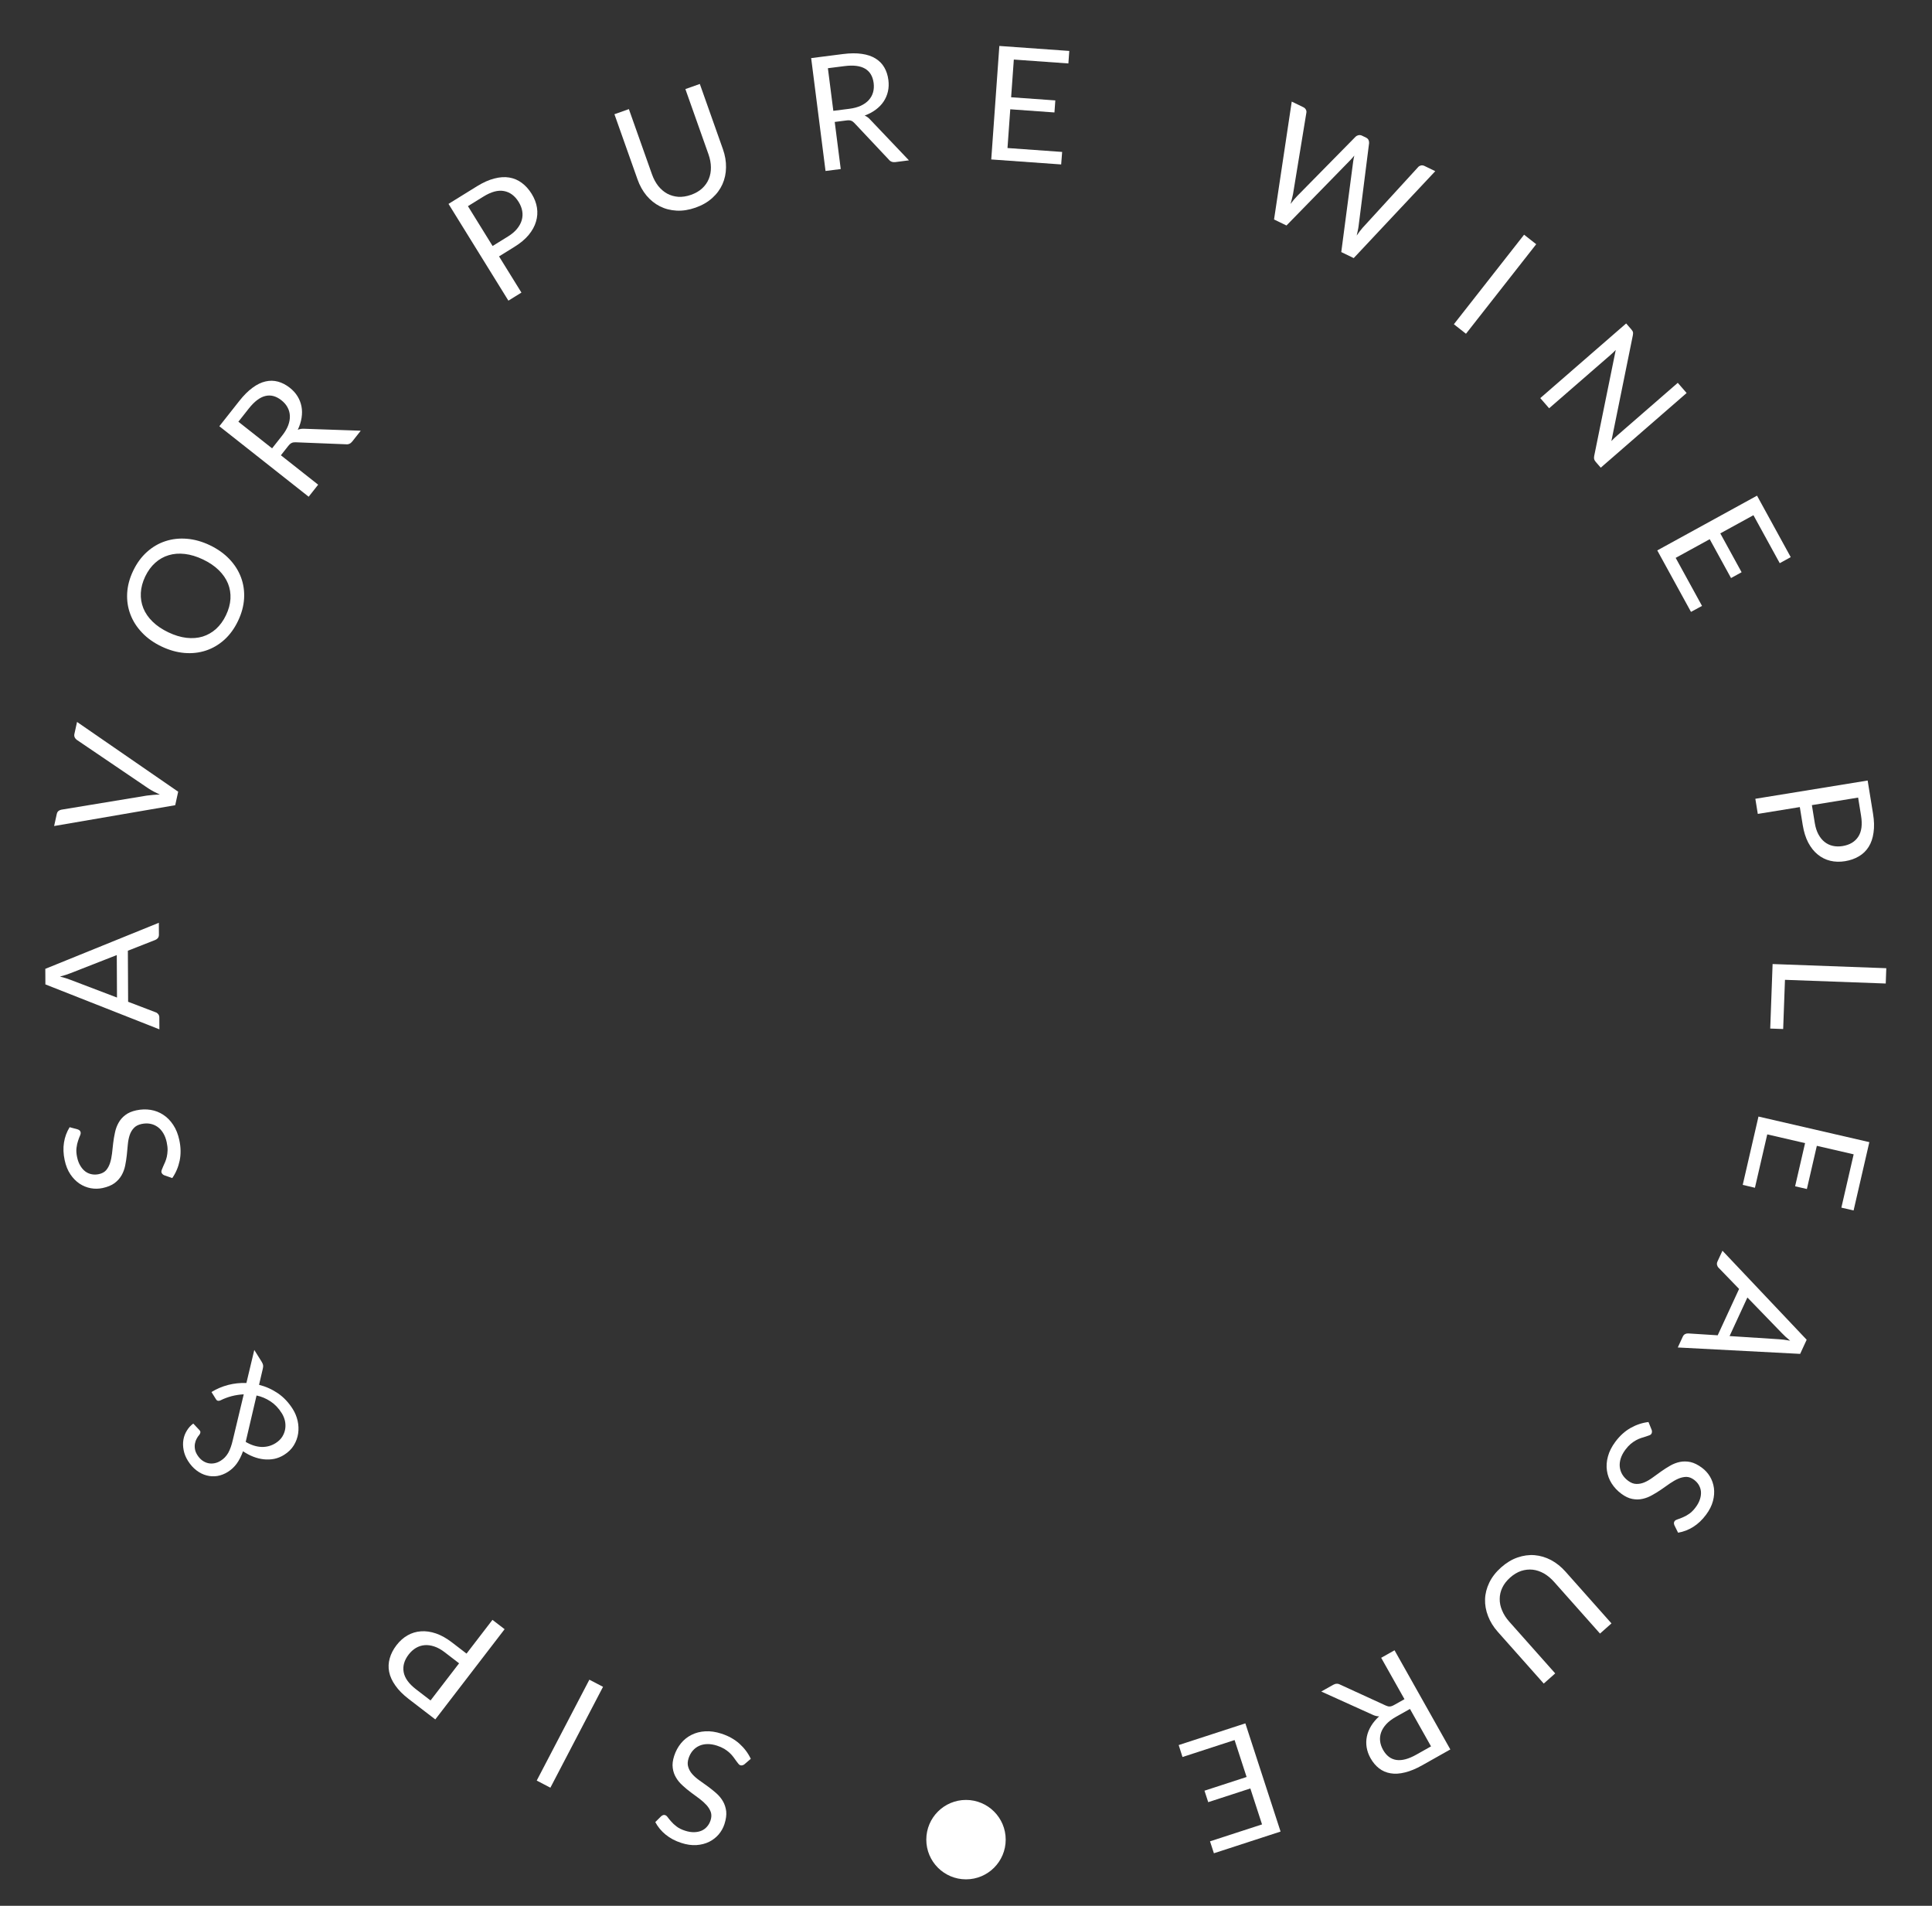 <svg width="146" height="144" viewBox="0 0 146 144" fill="none" xmlns="http://www.w3.org/2000/svg">
<rect x="0" y="0" width="146" height="144" fill="#333333" stroke="none"/>
<path d="M49.959 137.237C50.012 137.192 50.064 137.16 50.116 137.143C50.163 137.129 50.215 137.131 50.272 137.15C50.336 137.171 50.402 137.228 50.468 137.321C50.535 137.414 50.622 137.521 50.731 137.64C50.834 137.762 50.968 137.886 51.134 138.011C51.295 138.135 51.507 138.24 51.77 138.325C52.017 138.406 52.247 138.443 52.459 138.436C52.666 138.432 52.853 138.394 53.02 138.322C53.183 138.249 53.322 138.145 53.437 138.01C53.551 137.879 53.637 137.724 53.696 137.545C53.77 137.317 53.777 137.109 53.716 136.921C53.65 136.735 53.543 136.559 53.395 136.393C53.243 136.226 53.065 136.065 52.859 135.91C52.648 135.757 52.434 135.599 52.218 135.436C51.998 135.272 51.789 135.099 51.592 134.917C51.389 134.737 51.223 134.538 51.092 134.319C50.958 134.098 50.873 133.854 50.839 133.586C50.8 133.317 50.836 133.013 50.946 132.675C51.062 132.317 51.233 132 51.457 131.724C51.68 131.452 51.948 131.238 52.259 131.083C52.567 130.927 52.913 130.837 53.299 130.816C53.681 130.793 54.088 130.852 54.522 130.993C55.054 131.166 55.507 131.419 55.878 131.75C56.249 132.085 56.535 132.466 56.736 132.894L56.246 133.315C56.202 133.347 56.155 133.369 56.104 133.382C56.049 133.398 55.994 133.397 55.941 133.379C55.892 133.363 55.843 133.324 55.796 133.263C55.744 133.204 55.688 133.131 55.628 133.044C55.568 132.957 55.498 132.861 55.419 132.755C55.34 132.649 55.245 132.545 55.136 132.442C55.022 132.338 54.889 132.238 54.735 132.141C54.58 132.049 54.398 131.968 54.189 131.9C53.926 131.815 53.681 131.775 53.452 131.78C53.223 131.786 53.017 131.83 52.834 131.914C52.646 132 52.485 132.122 52.349 132.28C52.214 132.437 52.109 132.629 52.036 132.853C51.956 133.1 51.947 133.32 52.011 133.513C52.069 133.709 52.172 133.89 52.32 134.056C52.468 134.222 52.648 134.379 52.86 134.528C53.071 134.681 53.286 134.835 53.505 134.99C53.722 135.15 53.932 135.319 54.135 135.498C54.337 135.678 54.503 135.879 54.632 136.102C54.761 136.325 54.844 136.577 54.879 136.857C54.908 137.14 54.864 137.463 54.747 137.824C54.653 138.113 54.507 138.375 54.308 138.609C54.106 138.842 53.865 139.028 53.584 139.168C53.299 139.307 52.98 139.388 52.627 139.412C52.271 139.435 51.889 139.38 51.482 139.247C51.026 139.099 50.635 138.892 50.309 138.626C49.979 138.359 49.716 138.042 49.52 137.675L49.959 137.237Z" fill="white"/>
<path d="M44.538 126.915L45.57 127.453L41.592 135.076L40.56 134.537L44.538 126.915Z" fill="white"/>
<path d="M33.599 124.836C33.335 124.634 33.077 124.491 32.824 124.407C32.567 124.321 32.323 124.287 32.091 124.306C31.854 124.326 31.634 124.396 31.43 124.517C31.226 124.638 31.044 124.803 30.883 125.012C30.549 125.446 30.423 125.889 30.505 126.341C30.584 126.79 30.896 127.224 31.442 127.643L32.536 128.484L34.693 125.677L33.599 124.836ZM30.882 128.371C30.451 128.039 30.116 127.701 29.877 127.356C29.632 127.011 29.475 126.667 29.407 126.322C29.339 125.977 29.355 125.636 29.453 125.298C29.548 124.957 29.719 124.627 29.965 124.306C30.209 123.989 30.487 123.742 30.8 123.564C31.114 123.386 31.451 123.284 31.813 123.26C32.172 123.233 32.551 123.287 32.951 123.423C33.346 123.56 33.749 123.786 34.161 124.103L35.256 124.944L37.215 122.394L38.133 123.1L32.895 129.917L30.882 128.371Z" fill="white"/>
<path d="M18.567 108.948C18.982 109.189 19.382 109.315 19.768 109.329C20.151 109.339 20.503 109.244 20.822 109.044C21.042 108.906 21.211 108.744 21.33 108.556C21.445 108.371 21.519 108.176 21.552 107.972C21.584 107.767 21.578 107.561 21.533 107.353C21.484 107.148 21.405 106.957 21.294 106.781C21.057 106.401 20.774 106.104 20.446 105.889C20.116 105.671 19.763 105.521 19.387 105.441L18.567 108.948ZM19.216 102.001L19.767 102.881C19.828 102.979 19.866 103.066 19.881 103.142C19.895 103.218 19.887 103.315 19.857 103.433L19.576 104.635C20.084 104.761 20.56 104.975 21.005 105.277C21.443 105.578 21.819 105.978 22.131 106.477C22.3 106.748 22.421 107.043 22.493 107.361C22.563 107.676 22.576 107.991 22.532 108.306C22.486 108.623 22.376 108.923 22.204 109.206C22.031 109.488 21.787 109.728 21.472 109.925C21.235 110.074 20.987 110.175 20.727 110.229C20.463 110.281 20.196 110.292 19.927 110.262C19.659 110.232 19.392 110.165 19.129 110.061C18.866 109.957 18.611 109.822 18.365 109.655C18.23 110.027 18.071 110.339 17.889 110.59C17.703 110.843 17.477 111.053 17.213 111.218C16.965 111.373 16.706 111.474 16.433 111.522C16.159 111.566 15.889 111.554 15.624 111.484C15.355 111.416 15.1 111.291 14.857 111.107C14.61 110.923 14.391 110.679 14.202 110.378C14.035 110.11 13.926 109.838 13.876 109.562C13.823 109.289 13.818 109.028 13.86 108.78C13.903 108.531 13.991 108.302 14.123 108.091C14.25 107.88 14.411 107.703 14.606 107.562L15.071 108.057C15.168 108.152 15.168 108.268 15.07 108.405C14.996 108.484 14.929 108.58 14.868 108.694C14.805 108.804 14.761 108.926 14.736 109.059C14.709 109.19 14.707 109.33 14.731 109.48C14.752 109.628 14.812 109.779 14.909 109.935C15.015 110.105 15.139 110.242 15.28 110.347C15.419 110.449 15.569 110.518 15.729 110.555C15.883 110.59 16.042 110.592 16.206 110.56C16.367 110.53 16.524 110.468 16.676 110.372C16.795 110.298 16.9 110.213 16.992 110.118C17.083 110.023 17.167 109.912 17.243 109.784C17.316 109.653 17.382 109.506 17.44 109.342C17.498 109.178 17.551 108.992 17.599 108.782L18.419 105.353C18.107 105.368 17.804 105.415 17.507 105.491C17.208 105.571 16.927 105.676 16.664 105.807C16.596 105.84 16.532 105.852 16.474 105.841C16.415 105.831 16.367 105.795 16.328 105.734L15.981 105.18C16.373 104.939 16.795 104.76 17.245 104.643C17.693 104.528 18.151 104.48 18.62 104.498L19.216 102.001Z" fill="white"/>
<path d="M5.861 85.33C5.927 85.353 5.98 85.382 6.021 85.418C6.056 85.452 6.081 85.498 6.093 85.556C6.107 85.623 6.091 85.708 6.044 85.812C5.996 85.917 5.948 86.046 5.899 86.199C5.846 86.35 5.806 86.528 5.781 86.734C5.754 86.936 5.77 87.172 5.828 87.442C5.882 87.696 5.966 87.913 6.078 88.094C6.185 88.271 6.312 88.414 6.458 88.522C6.603 88.626 6.763 88.694 6.937 88.726C7.108 88.759 7.285 88.756 7.469 88.716C7.704 88.666 7.887 88.568 8.019 88.421C8.147 88.271 8.245 88.09 8.314 87.879C8.383 87.664 8.433 87.428 8.464 87.172C8.49 86.913 8.519 86.649 8.552 86.38C8.584 86.107 8.629 85.84 8.687 85.578C8.741 85.313 8.83 85.069 8.954 84.846C9.077 84.619 9.246 84.423 9.46 84.259C9.674 84.091 9.954 83.969 10.303 83.894C10.67 83.816 11.03 83.804 11.381 83.86C11.729 83.916 12.048 84.04 12.338 84.232C12.628 84.419 12.879 84.674 13.091 84.997C13.303 85.316 13.456 85.698 13.551 86.144C13.669 86.692 13.677 87.21 13.577 87.697C13.473 88.186 13.287 88.625 13.018 89.013L12.408 88.8C12.358 88.778 12.315 88.749 12.279 88.712C12.237 88.671 12.211 88.624 12.199 88.569C12.188 88.518 12.197 88.457 12.227 88.385C12.252 88.31 12.287 88.225 12.332 88.129C12.377 88.034 12.425 87.925 12.477 87.804C12.529 87.682 12.572 87.549 12.606 87.402C12.639 87.252 12.659 87.086 12.665 86.905C12.667 86.724 12.645 86.526 12.599 86.311C12.541 86.041 12.453 85.809 12.333 85.614C12.214 85.418 12.072 85.262 11.908 85.146C11.739 85.027 11.553 84.948 11.348 84.91C11.144 84.872 10.926 84.878 10.695 84.927C10.441 84.982 10.246 85.085 10.111 85.236C9.971 85.385 9.866 85.565 9.797 85.776C9.728 85.987 9.682 86.222 9.659 86.48C9.633 86.74 9.608 87.003 9.583 87.27C9.555 87.538 9.513 87.804 9.46 88.069C9.406 88.335 9.315 88.579 9.187 88.803C9.059 89.026 8.883 89.224 8.657 89.395C8.427 89.563 8.127 89.686 7.755 89.766C7.458 89.829 7.158 89.834 6.856 89.78C6.553 89.722 6.271 89.607 6.009 89.434C5.746 89.257 5.516 89.022 5.318 88.729C5.119 88.432 4.975 88.074 4.886 87.656C4.785 87.186 4.768 86.744 4.835 86.329C4.901 85.91 5.043 85.523 5.262 85.17L5.861 85.33Z" fill="white"/>
<path d="M8.825 72.163L5.333 73.531C5.23 73.571 5.11 73.614 4.974 73.659C4.834 73.703 4.686 73.746 4.531 73.787C4.855 73.869 5.125 73.954 5.342 74.041L8.841 75.373L8.825 72.163ZM12.004 69.724L12.009 70.624C12.009 70.728 11.984 70.812 11.932 70.876C11.88 70.94 11.815 70.989 11.735 71.021L9.663 71.835L9.682 75.693L11.762 76.487C11.834 76.51 11.899 76.556 11.955 76.624C12.011 76.692 12.04 76.775 12.04 76.875L12.045 77.775L3.43 74.38L3.424 73.204L12.004 69.724Z" fill="white"/>
<path d="M5.822 54.549L13.465 59.82L13.241 60.84L4.09 62.413L4.29 61.505C4.313 61.403 4.356 61.327 4.421 61.275C4.485 61.224 4.56 61.191 4.645 61.177L11.09 60.114C11.234 60.093 11.39 60.076 11.556 60.063C11.724 60.047 11.898 60.038 12.078 60.037C11.915 59.96 11.76 59.883 11.613 59.806C11.466 59.728 11.332 59.65 11.21 59.569L5.806 55.904C5.745 55.866 5.694 55.807 5.654 55.729C5.611 55.646 5.6 55.555 5.622 55.458L5.822 54.549Z" fill="white"/>
<path d="M15.862 41.198C16.443 41.476 16.933 41.824 17.332 42.241C17.728 42.656 18.02 43.115 18.209 43.618C18.399 44.122 18.478 44.656 18.446 45.222C18.413 45.782 18.26 46.348 17.987 46.918C17.715 47.488 17.37 47.962 16.954 48.339C16.535 48.715 16.07 48.987 15.56 49.155C15.049 49.323 14.508 49.384 13.937 49.336C13.361 49.287 12.783 49.123 12.202 48.846C11.621 48.568 11.133 48.221 10.738 47.805C10.339 47.388 10.045 46.928 9.855 46.425C9.662 45.92 9.581 45.387 9.61 44.825C9.64 44.262 9.791 43.696 10.064 43.126C10.337 42.556 10.683 42.083 11.102 41.707C11.523 41.328 11.991 41.055 12.505 40.889C13.016 40.721 13.558 40.661 14.134 40.71C14.705 40.758 15.281 40.92 15.862 41.198ZM15.347 42.275C14.871 42.047 14.412 41.908 13.971 41.856C13.53 41.805 13.123 41.836 12.749 41.95C12.371 42.062 12.031 42.254 11.728 42.526C11.425 42.797 11.174 43.143 10.973 43.561C10.775 43.976 10.665 44.387 10.643 44.793C10.621 45.2 10.684 45.587 10.832 45.955C10.978 46.317 11.209 46.654 11.526 46.965C11.842 47.276 12.239 47.546 12.715 47.774C13.191 48.002 13.65 48.142 14.091 48.193C14.529 48.243 14.936 48.212 15.313 48.099C15.689 47.982 16.028 47.787 16.331 47.516C16.631 47.242 16.88 46.898 17.078 46.483C17.278 46.064 17.391 45.653 17.416 45.248C17.438 44.841 17.376 44.457 17.23 44.094C17.081 43.73 16.849 43.393 16.536 43.084C16.22 42.773 15.823 42.503 15.347 42.275Z" fill="white"/>
<path d="M21.321 32.915C21.529 32.652 21.681 32.395 21.777 32.144C21.872 31.888 21.915 31.646 21.905 31.42C21.895 31.187 21.835 30.972 21.726 30.774C21.618 30.576 21.464 30.399 21.266 30.243C20.864 29.926 20.457 29.819 20.045 29.922C19.633 30.024 19.219 30.339 18.802 30.867L18.014 31.865L20.562 33.876L21.321 32.915ZM27.262 32.544L26.623 33.354C26.491 33.521 26.331 33.592 26.14 33.569L22.346 33.418C22.228 33.412 22.129 33.428 22.048 33.466C21.966 33.499 21.875 33.579 21.773 33.708L21.227 34.4L24.043 36.623L23.326 37.532L16.576 32.206L18.082 30.298C18.419 29.871 18.754 29.537 19.087 29.295C19.417 29.051 19.743 28.893 20.065 28.821C20.389 28.746 20.706 28.751 21.015 28.837C21.321 28.921 21.617 29.076 21.903 29.301C22.142 29.489 22.335 29.703 22.483 29.942C22.63 30.181 22.73 30.438 22.783 30.714C22.835 30.984 22.837 31.268 22.79 31.567C22.745 31.863 22.649 32.165 22.503 32.473C22.661 32.408 22.836 32.384 23.028 32.398L27.262 32.544Z" fill="white"/>
<path d="M38.399 17.861C38.681 17.686 38.906 17.495 39.074 17.287C39.245 17.078 39.363 16.861 39.427 16.638C39.493 16.41 39.505 16.178 39.464 15.945C39.423 15.712 39.333 15.483 39.194 15.258C38.906 14.792 38.536 14.518 38.085 14.435C37.637 14.35 37.121 14.489 36.536 14.851L35.362 15.577L37.225 18.587L38.399 17.861ZM36.052 14.07C36.515 13.784 36.95 13.59 37.357 13.488C37.766 13.381 38.144 13.356 38.49 13.415C38.837 13.473 39.151 13.608 39.433 13.819C39.717 14.029 39.966 14.305 40.179 14.649C40.389 14.989 40.523 15.337 40.578 15.693C40.634 16.049 40.609 16.401 40.504 16.748C40.403 17.093 40.218 17.429 39.949 17.755C39.682 18.075 39.327 18.373 38.885 18.646L37.712 19.373L39.404 22.107L38.42 22.717L33.894 15.406L36.052 14.07Z" fill="white"/>
<path d="M52.224 14.72C52.56 14.601 52.84 14.438 53.063 14.232C53.287 14.025 53.454 13.788 53.563 13.52C53.675 13.251 53.728 12.959 53.723 12.642C53.72 12.325 53.659 11.996 53.539 11.657L51.794 6.731L52.885 6.344L54.63 11.27C54.796 11.738 54.874 12.198 54.865 12.651C54.86 13.103 54.77 13.525 54.595 13.918C54.422 14.306 54.166 14.654 53.825 14.961C53.484 15.269 53.065 15.511 52.567 15.687C52.069 15.863 51.591 15.939 51.133 15.915C50.674 15.891 50.254 15.783 49.872 15.591C49.489 15.396 49.151 15.126 48.859 14.779C48.57 14.432 48.343 14.024 48.178 13.557L46.432 8.631L47.524 8.244L49.267 13.164C49.387 13.504 49.545 13.798 49.739 14.047C49.937 14.295 50.163 14.489 50.416 14.629C50.673 14.767 50.954 14.848 51.259 14.871C51.567 14.889 51.889 14.839 52.224 14.72Z" fill="white"/>
<path d="M64.188 8.22C64.521 8.177 64.81 8.1 65.053 7.988C65.301 7.872 65.5 7.73 65.652 7.561C65.808 7.388 65.916 7.193 65.977 6.976C66.038 6.758 66.052 6.524 66.021 6.274C65.956 5.767 65.74 5.405 65.374 5.189C65.008 4.974 64.492 4.909 63.825 4.994L62.563 5.154L62.974 8.374L64.188 8.22ZM68.688 12.116L67.664 12.247C67.454 12.273 67.289 12.212 67.169 12.062L64.567 9.296C64.487 9.21 64.405 9.152 64.321 9.122C64.24 9.088 64.118 9.081 63.955 9.102L63.08 9.214L63.534 12.773L62.385 12.919L61.299 4.39L63.709 4.083C64.249 4.014 64.722 4.01 65.129 4.071C65.535 4.129 65.879 4.244 66.159 4.418C66.443 4.592 66.666 4.817 66.826 5.095C66.986 5.369 67.089 5.687 67.135 6.048C67.173 6.349 67.162 6.637 67.1 6.911C67.038 7.185 66.929 7.439 66.773 7.673C66.621 7.902 66.423 8.106 66.18 8.286C65.941 8.466 65.661 8.615 65.342 8.732C65.499 8.797 65.641 8.901 65.769 9.047L68.688 12.116Z" fill="white"/>
<path d="M80.266 11.48L80.192 12.425L74.908 12.048L75.52 3.472L80.805 3.849L80.737 4.794L76.614 4.5L76.41 7.349L79.75 7.587L79.685 8.497L76.345 8.258L76.136 11.185L80.266 11.48Z" fill="white"/>
<path d="M108.462 12.934L102.299 19.501L101.359 19.046L102.26 12.194C102.27 12.128 102.281 12.058 102.295 11.985C102.312 11.913 102.329 11.837 102.346 11.756C102.293 11.819 102.242 11.879 102.192 11.935C102.143 11.991 102.095 12.043 102.049 12.092L97.218 17.038L96.279 16.583L97.616 7.676L98.485 8.097C98.578 8.143 98.644 8.204 98.683 8.28C98.725 8.358 98.738 8.438 98.721 8.519L97.712 14.671C97.69 14.78 97.663 14.896 97.631 15.018C97.602 15.142 97.568 15.272 97.528 15.408C97.614 15.295 97.697 15.188 97.776 15.089C97.861 14.987 97.942 14.898 98.02 14.82L102.446 10.324C102.497 10.274 102.566 10.238 102.652 10.217C102.742 10.195 102.833 10.205 102.923 10.249L103.225 10.395C103.319 10.441 103.383 10.501 103.418 10.575C103.453 10.65 103.467 10.73 103.461 10.816L102.669 17.073C102.656 17.183 102.636 17.297 102.609 17.418C102.585 17.54 102.557 17.666 102.525 17.797C102.6 17.687 102.675 17.583 102.749 17.486C102.823 17.388 102.895 17.299 102.966 17.217L107.176 12.617C107.225 12.561 107.293 12.523 107.378 12.502C107.468 12.483 107.557 12.495 107.647 12.539L108.462 12.934Z" fill="white"/>
<path d="M110.783 25.218L109.868 24.499L115.174 17.734L116.09 18.453L110.783 25.218Z" fill="white"/>
<path d="M127.457 29.696L120.968 35.337L120.587 34.898C120.526 34.828 120.487 34.759 120.469 34.69C120.454 34.623 120.455 34.543 120.473 34.447L122.101 26.442C122.03 26.514 121.96 26.583 121.891 26.649C121.821 26.715 121.754 26.775 121.691 26.83L117.067 30.849L116.398 30.08L122.887 24.439L123.281 24.892C123.315 24.931 123.341 24.967 123.358 24.999C123.379 25.029 123.392 25.06 123.399 25.091C123.408 25.12 123.411 25.154 123.409 25.194C123.409 25.231 123.404 25.274 123.395 25.325L121.772 33.326C121.846 33.252 121.916 33.18 121.983 33.111C122.056 33.043 122.126 32.979 122.192 32.922L126.788 28.926L127.457 29.696Z" fill="white"/>
<path d="M128.621 45.782L127.787 46.233L125.239 41.588L132.777 37.452L135.325 42.097L134.494 42.553L132.506 38.928L130.002 40.302L131.612 43.237L130.813 43.676L129.202 40.741L126.63 42.152L128.621 45.782Z" fill="white"/>
<path d="M137.144 62.196C137.198 62.523 137.288 62.804 137.415 63.039C137.543 63.278 137.698 63.469 137.88 63.614C138.066 63.762 138.275 63.862 138.506 63.913C138.737 63.965 138.983 63.969 139.244 63.927C139.784 63.839 140.18 63.602 140.429 63.217C140.679 62.836 140.749 62.306 140.638 61.627L140.417 60.265L136.923 60.834L137.144 62.196ZM141.544 61.48C141.632 62.017 141.644 62.493 141.582 62.908C141.525 63.327 141.403 63.685 141.216 63.983C141.03 64.281 140.785 64.519 140.482 64.698C140.179 64.881 139.828 65.005 139.43 65.07C139.035 65.134 138.662 65.124 138.312 65.039C137.962 64.954 137.647 64.797 137.366 64.567C137.086 64.341 136.847 64.041 136.648 63.668C136.455 63.299 136.316 62.857 136.232 62.344L136.011 60.982L132.836 61.498L132.65 60.355L141.137 58.975L141.544 61.48Z" fill="white"/>
<path d="M134.753 77.751L133.775 77.716L133.954 72.841L142.546 73.156L142.504 74.313L134.889 74.034L134.753 77.751Z" fill="white"/>
<path d="M132.619 89.746L131.697 89.527L132.887 84.365L141.265 86.298L140.075 91.46L139.151 91.247L140.08 87.219L137.297 86.577L136.545 89.839L135.656 89.634L136.408 86.372L133.55 85.712L132.619 89.746Z" fill="white"/>
<path d="M130.703 100.951L134.445 101.192C134.556 101.199 134.683 101.211 134.824 101.228C134.97 101.247 135.122 101.271 135.28 101.3C135.021 101.088 134.812 100.897 134.653 100.726L132.049 98.037L130.703 100.951ZM126.789 101.813L127.166 100.996C127.21 100.902 127.269 100.837 127.343 100.8C127.417 100.764 127.497 100.748 127.583 100.752L129.805 100.893L131.422 97.39L129.874 95.79C129.819 95.738 129.78 95.669 129.758 95.584C129.736 95.499 129.745 95.411 129.787 95.32L130.165 94.503L136.529 101.229L136.036 102.297L126.789 101.813Z" fill="white"/>
<path d="M126.537 115.253C126.51 115.189 126.497 115.129 126.498 115.075C126.499 115.026 126.518 114.977 126.553 114.929C126.594 114.875 126.669 114.831 126.778 114.797C126.888 114.764 127.016 114.715 127.164 114.65C127.312 114.591 127.472 114.503 127.644 114.386C127.813 114.272 127.98 114.105 128.144 113.883C128.299 113.674 128.407 113.468 128.469 113.265C128.531 113.067 128.554 112.878 128.539 112.697C128.521 112.519 128.467 112.354 128.376 112.202C128.288 112.052 128.168 111.921 128.017 111.809C127.825 111.666 127.629 111.593 127.432 111.591C127.235 111.595 127.034 111.64 126.83 111.727C126.623 111.818 126.414 111.936 126.201 112.082C125.989 112.234 125.771 112.386 125.548 112.539C125.322 112.695 125.092 112.838 124.856 112.967C124.622 113.102 124.38 113.196 124.131 113.251C123.879 113.308 123.62 113.31 123.355 113.258C123.088 113.209 122.811 113.078 122.525 112.866C122.223 112.642 121.977 112.38 121.787 112.079C121.6 111.781 121.482 111.459 121.434 111.115C121.384 110.773 121.409 110.417 121.512 110.044C121.611 109.675 121.797 109.307 122.069 108.941C122.403 108.491 122.786 108.143 123.218 107.896C123.654 107.651 124.106 107.501 124.575 107.446L124.818 108.045C124.835 108.097 124.841 108.149 124.837 108.201C124.834 108.259 124.816 108.31 124.783 108.355C124.752 108.397 124.7 108.43 124.626 108.455C124.553 108.486 124.466 108.516 124.365 108.545C124.263 108.575 124.15 108.61 124.025 108.651C123.899 108.693 123.77 108.749 123.638 108.82C123.503 108.894 123.366 108.989 123.225 109.104C123.088 109.222 122.954 109.369 122.823 109.545C122.659 109.767 122.543 109.987 122.475 110.206C122.407 110.425 122.384 110.634 122.405 110.834C122.427 111.039 122.491 111.232 122.597 111.41C122.704 111.589 122.852 111.749 123.041 111.889C123.25 112.044 123.456 112.122 123.659 112.124C123.863 112.131 124.067 112.09 124.272 112.003C124.476 111.916 124.683 111.795 124.892 111.641C125.104 111.49 125.318 111.335 125.535 111.177C125.755 111.022 125.982 110.876 126.217 110.742C126.451 110.607 126.695 110.514 126.947 110.462C127.2 110.41 127.465 110.413 127.742 110.469C128.02 110.531 128.311 110.675 128.616 110.901C128.86 111.082 129.062 111.304 129.221 111.567C129.377 111.832 129.477 112.12 129.52 112.431C129.561 112.746 129.537 113.074 129.447 113.416C129.356 113.761 129.182 114.106 128.927 114.449C128.641 114.835 128.32 115.14 127.964 115.364C127.606 115.591 127.222 115.739 126.812 115.809L126.537 115.253Z" fill="white"/>
<path d="M114.12 119.199C113.854 119.436 113.656 119.692 113.526 119.968C113.396 120.243 113.332 120.526 113.332 120.815C113.328 121.106 113.389 121.398 113.514 121.688C113.635 121.982 113.816 122.263 114.055 122.532L117.526 126.439L116.66 127.208L113.189 123.301C112.86 122.93 112.614 122.533 112.452 122.11C112.287 121.689 112.211 121.264 112.225 120.834C112.239 120.41 112.346 119.992 112.546 119.578C112.746 119.165 113.043 118.783 113.438 118.432C113.833 118.082 114.247 117.831 114.681 117.681C115.115 117.531 115.545 117.473 115.971 117.507C116.399 117.543 116.814 117.667 117.215 117.878C117.613 118.091 117.977 118.383 118.307 118.754L121.778 122.661L120.912 123.43L117.445 119.528C117.206 119.258 116.949 119.045 116.675 118.887C116.398 118.732 116.116 118.637 115.829 118.603C115.539 118.572 115.249 118.603 114.957 118.696C114.665 118.795 114.386 118.963 114.12 119.199Z" fill="white"/>
<path d="M105.483 129.725C105.19 129.89 104.952 130.07 104.768 130.265C104.583 130.466 104.452 130.673 104.374 130.886C104.295 131.105 104.269 131.327 104.294 131.551C104.319 131.775 104.394 131.997 104.517 132.217C104.768 132.663 105.104 132.917 105.525 132.979C105.945 133.041 106.448 132.907 107.033 132.577L108.142 131.953L106.55 129.125L105.483 129.725ZM99.847 127.809L100.746 127.303C100.931 127.199 101.107 127.194 101.275 127.288L104.727 128.87C104.833 128.92 104.931 128.943 105.02 128.939C105.108 128.94 105.223 128.9 105.366 128.82L106.135 128.387L104.375 125.261L105.384 124.693L109.601 132.185L107.484 133.377C107.01 133.644 106.573 133.826 106.173 133.922C105.774 134.023 105.413 134.045 105.088 133.989C104.759 133.935 104.468 133.81 104.215 133.613C103.964 133.419 103.749 133.164 103.57 132.846C103.421 132.582 103.324 132.31 103.278 132.033C103.232 131.756 103.237 131.48 103.294 131.205C103.349 130.936 103.455 130.672 103.612 130.413C103.766 130.157 103.969 129.914 104.221 129.685C104.051 129.684 103.88 129.641 103.707 129.554L99.847 127.809Z" fill="white"/>
<path d="M89.36 132.757L89.073 131.854L94.111 130.214L96.772 138.39L91.734 140.03L91.44 139.128L95.371 137.849L94.487 135.133L91.304 136.169L91.022 135.302L94.205 134.266L93.297 131.476L89.36 132.757Z" fill="white"/>
<circle cx="73" cy="139" r="3" fill="white"/>
</svg>
